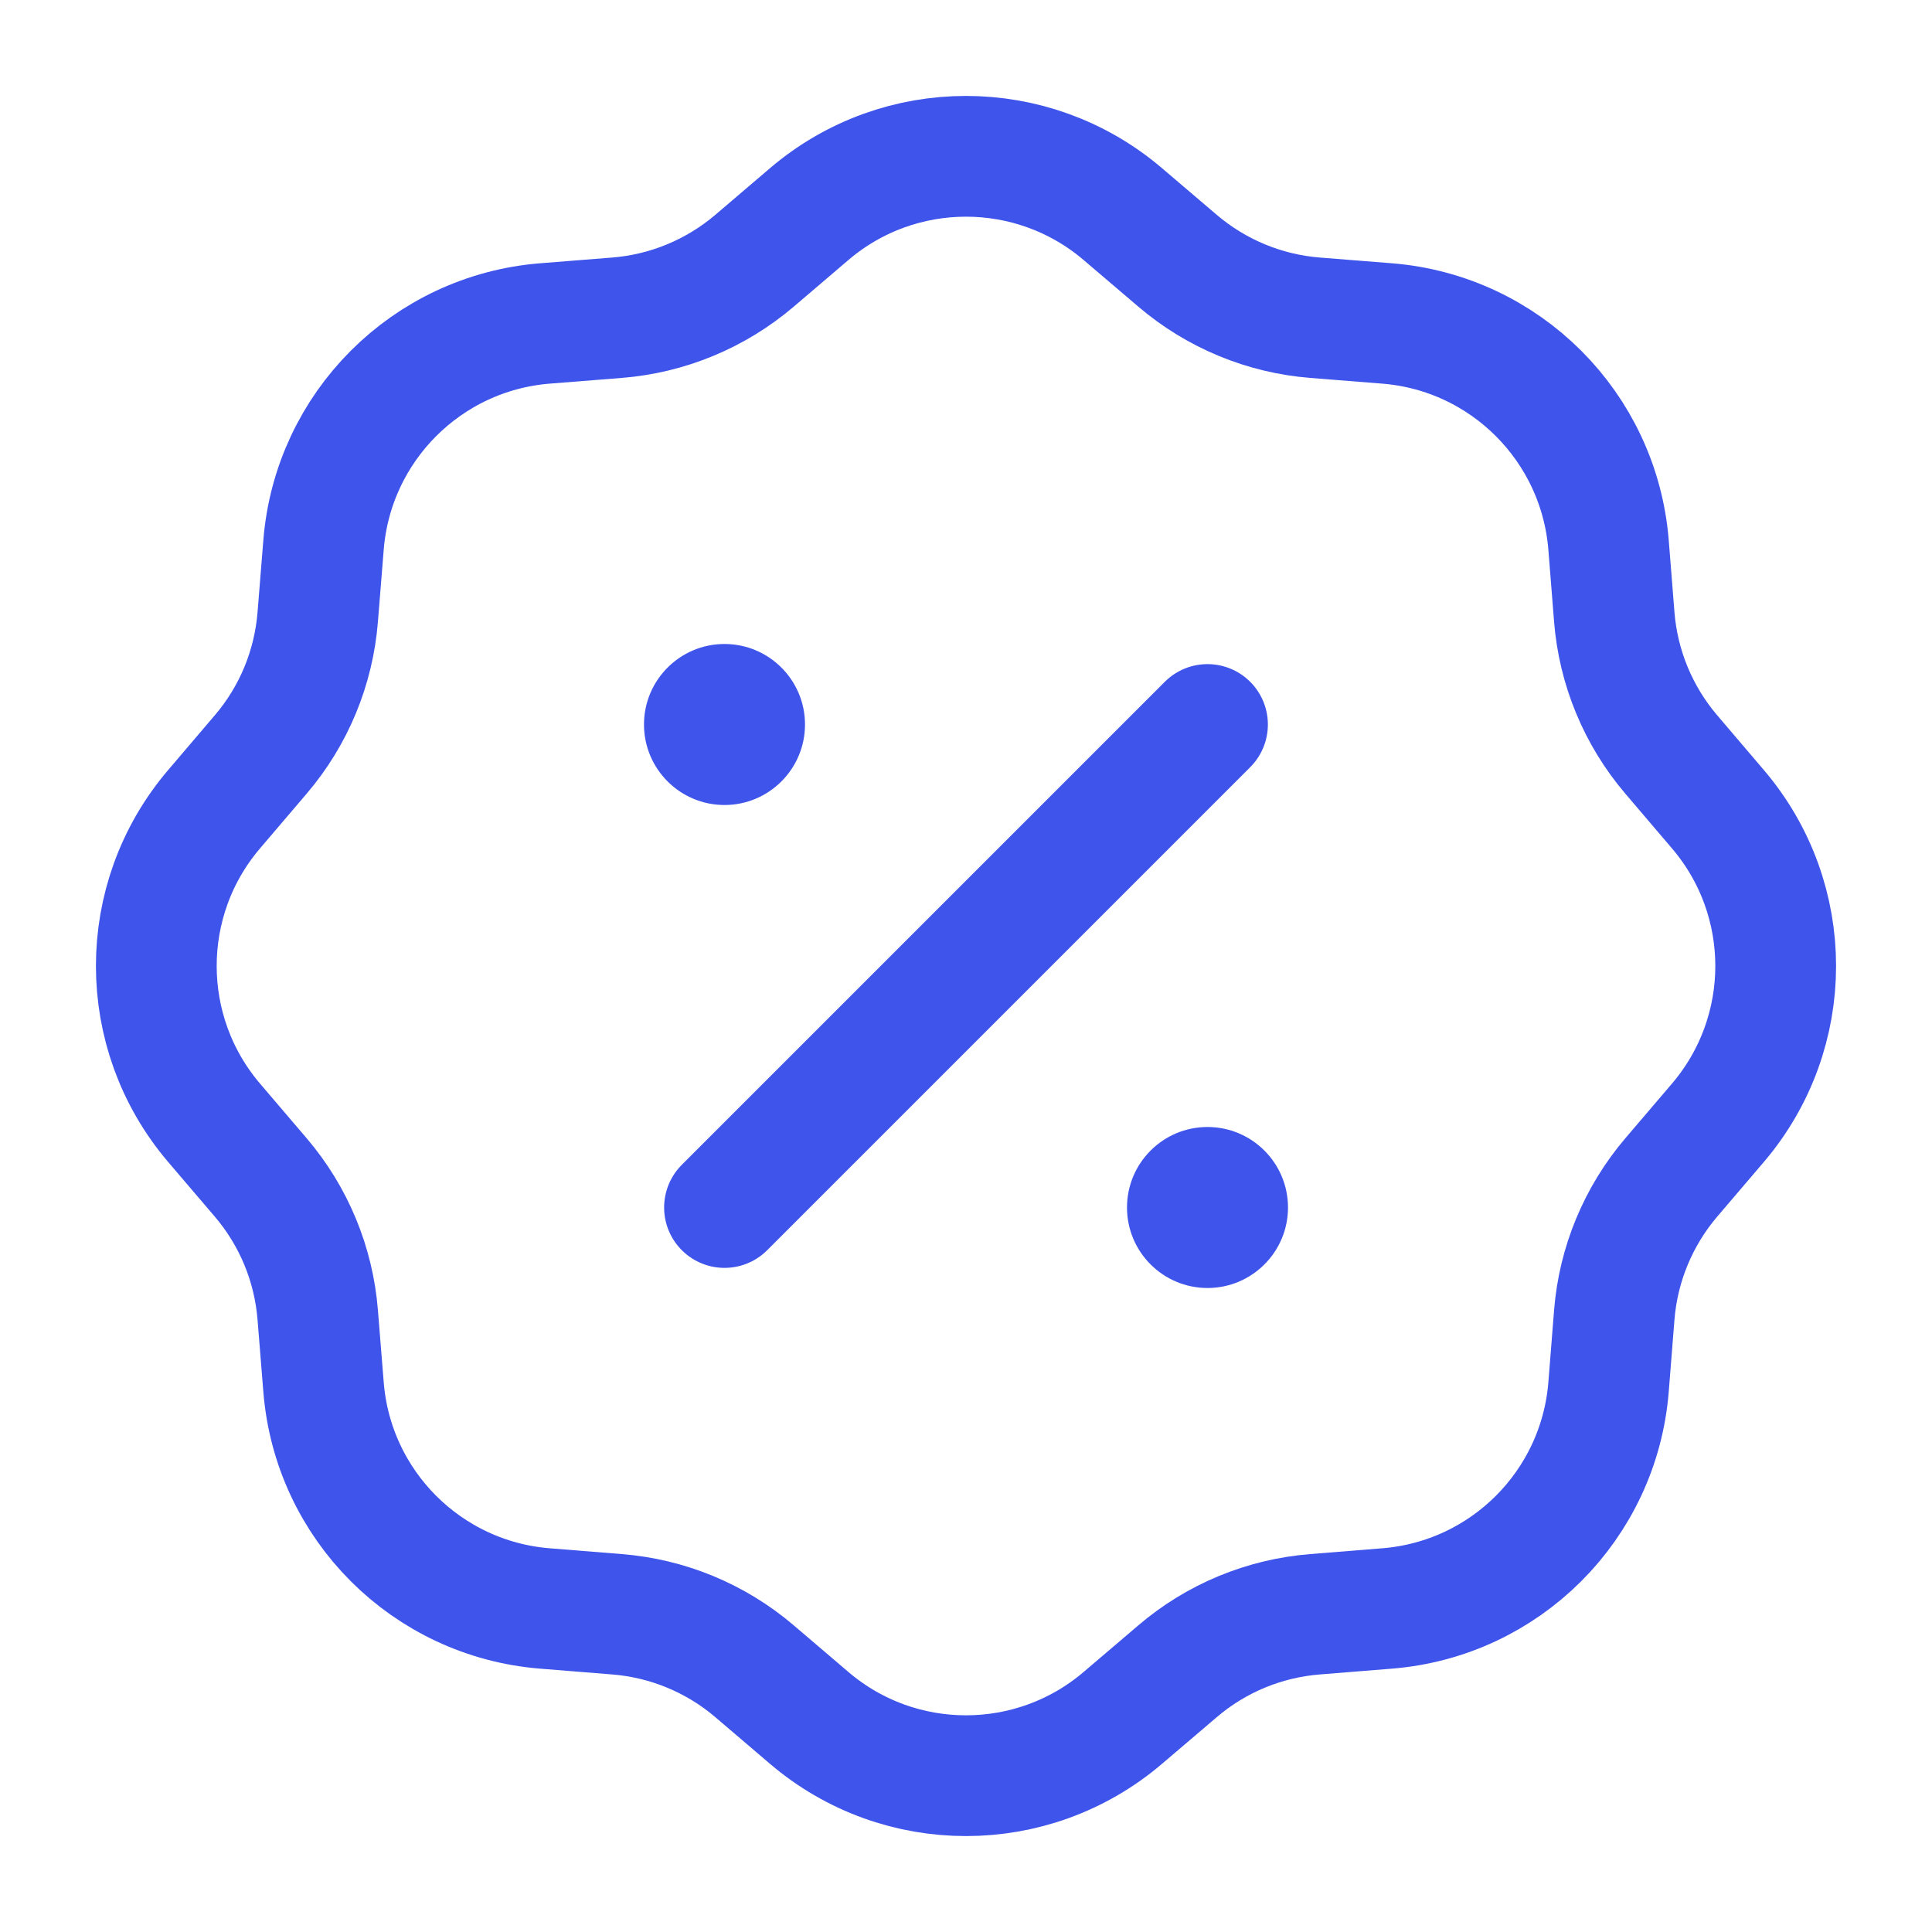 <svg width="24" height="24" viewBox="0 0 24 24" fill="none" xmlns="http://www.w3.org/2000/svg">
<path d="M10 9C10 9.552 9.552 10 9 10C8.448 10 8 9.552 8 9C8 8.448 8.448 8 9 8C9.552 8 10 8.448 10 9Z" fill="#3E54EB"/>
<path d="M16 15C16 15.552 15.552 16 15 16C14.448 16 14 15.552 14 15C14 14.448 14.448 14 15 14C15.552 14 16 14.448 16 15Z" fill="#3E54EB"/>
<path d="M10.054 2.658C11.175 1.703 12.825 1.703 13.946 2.658L14.629 3.24C15.109 3.649 15.706 3.897 16.336 3.947L17.23 4.018C18.698 4.135 19.864 5.302 19.982 6.77L20.053 7.664C20.103 8.293 20.351 8.891 20.76 9.371L21.342 10.054C22.297 11.175 22.297 12.824 21.342 13.946L20.76 14.628C20.351 15.109 20.103 15.706 20.053 16.335L19.982 17.23C19.864 18.698 18.698 19.864 17.23 19.981L16.336 20.053C15.706 20.103 15.109 20.35 14.629 20.76L13.946 21.342C12.825 22.297 11.175 22.297 10.054 21.342L9.372 20.76C8.891 20.35 8.294 20.103 7.664 20.053L6.77 19.981C5.302 19.864 4.136 18.698 4.019 17.23L3.947 16.335C3.897 15.706 3.65 15.109 3.24 14.628L2.658 13.946C1.703 12.824 1.703 11.175 2.658 10.054L3.24 9.371C3.65 8.891 3.897 8.293 3.947 7.664L4.019 6.77C4.136 5.302 5.302 4.135 6.77 4.018L7.664 3.947C8.294 3.897 8.891 3.649 9.372 3.24L10.054 2.658Z" stroke="#3E54EB" stroke-width="1.5"/>
<path d="M9 15L15 9" stroke="#3E54EB" stroke-width="1.5" stroke-linecap="round"/>
</svg>
